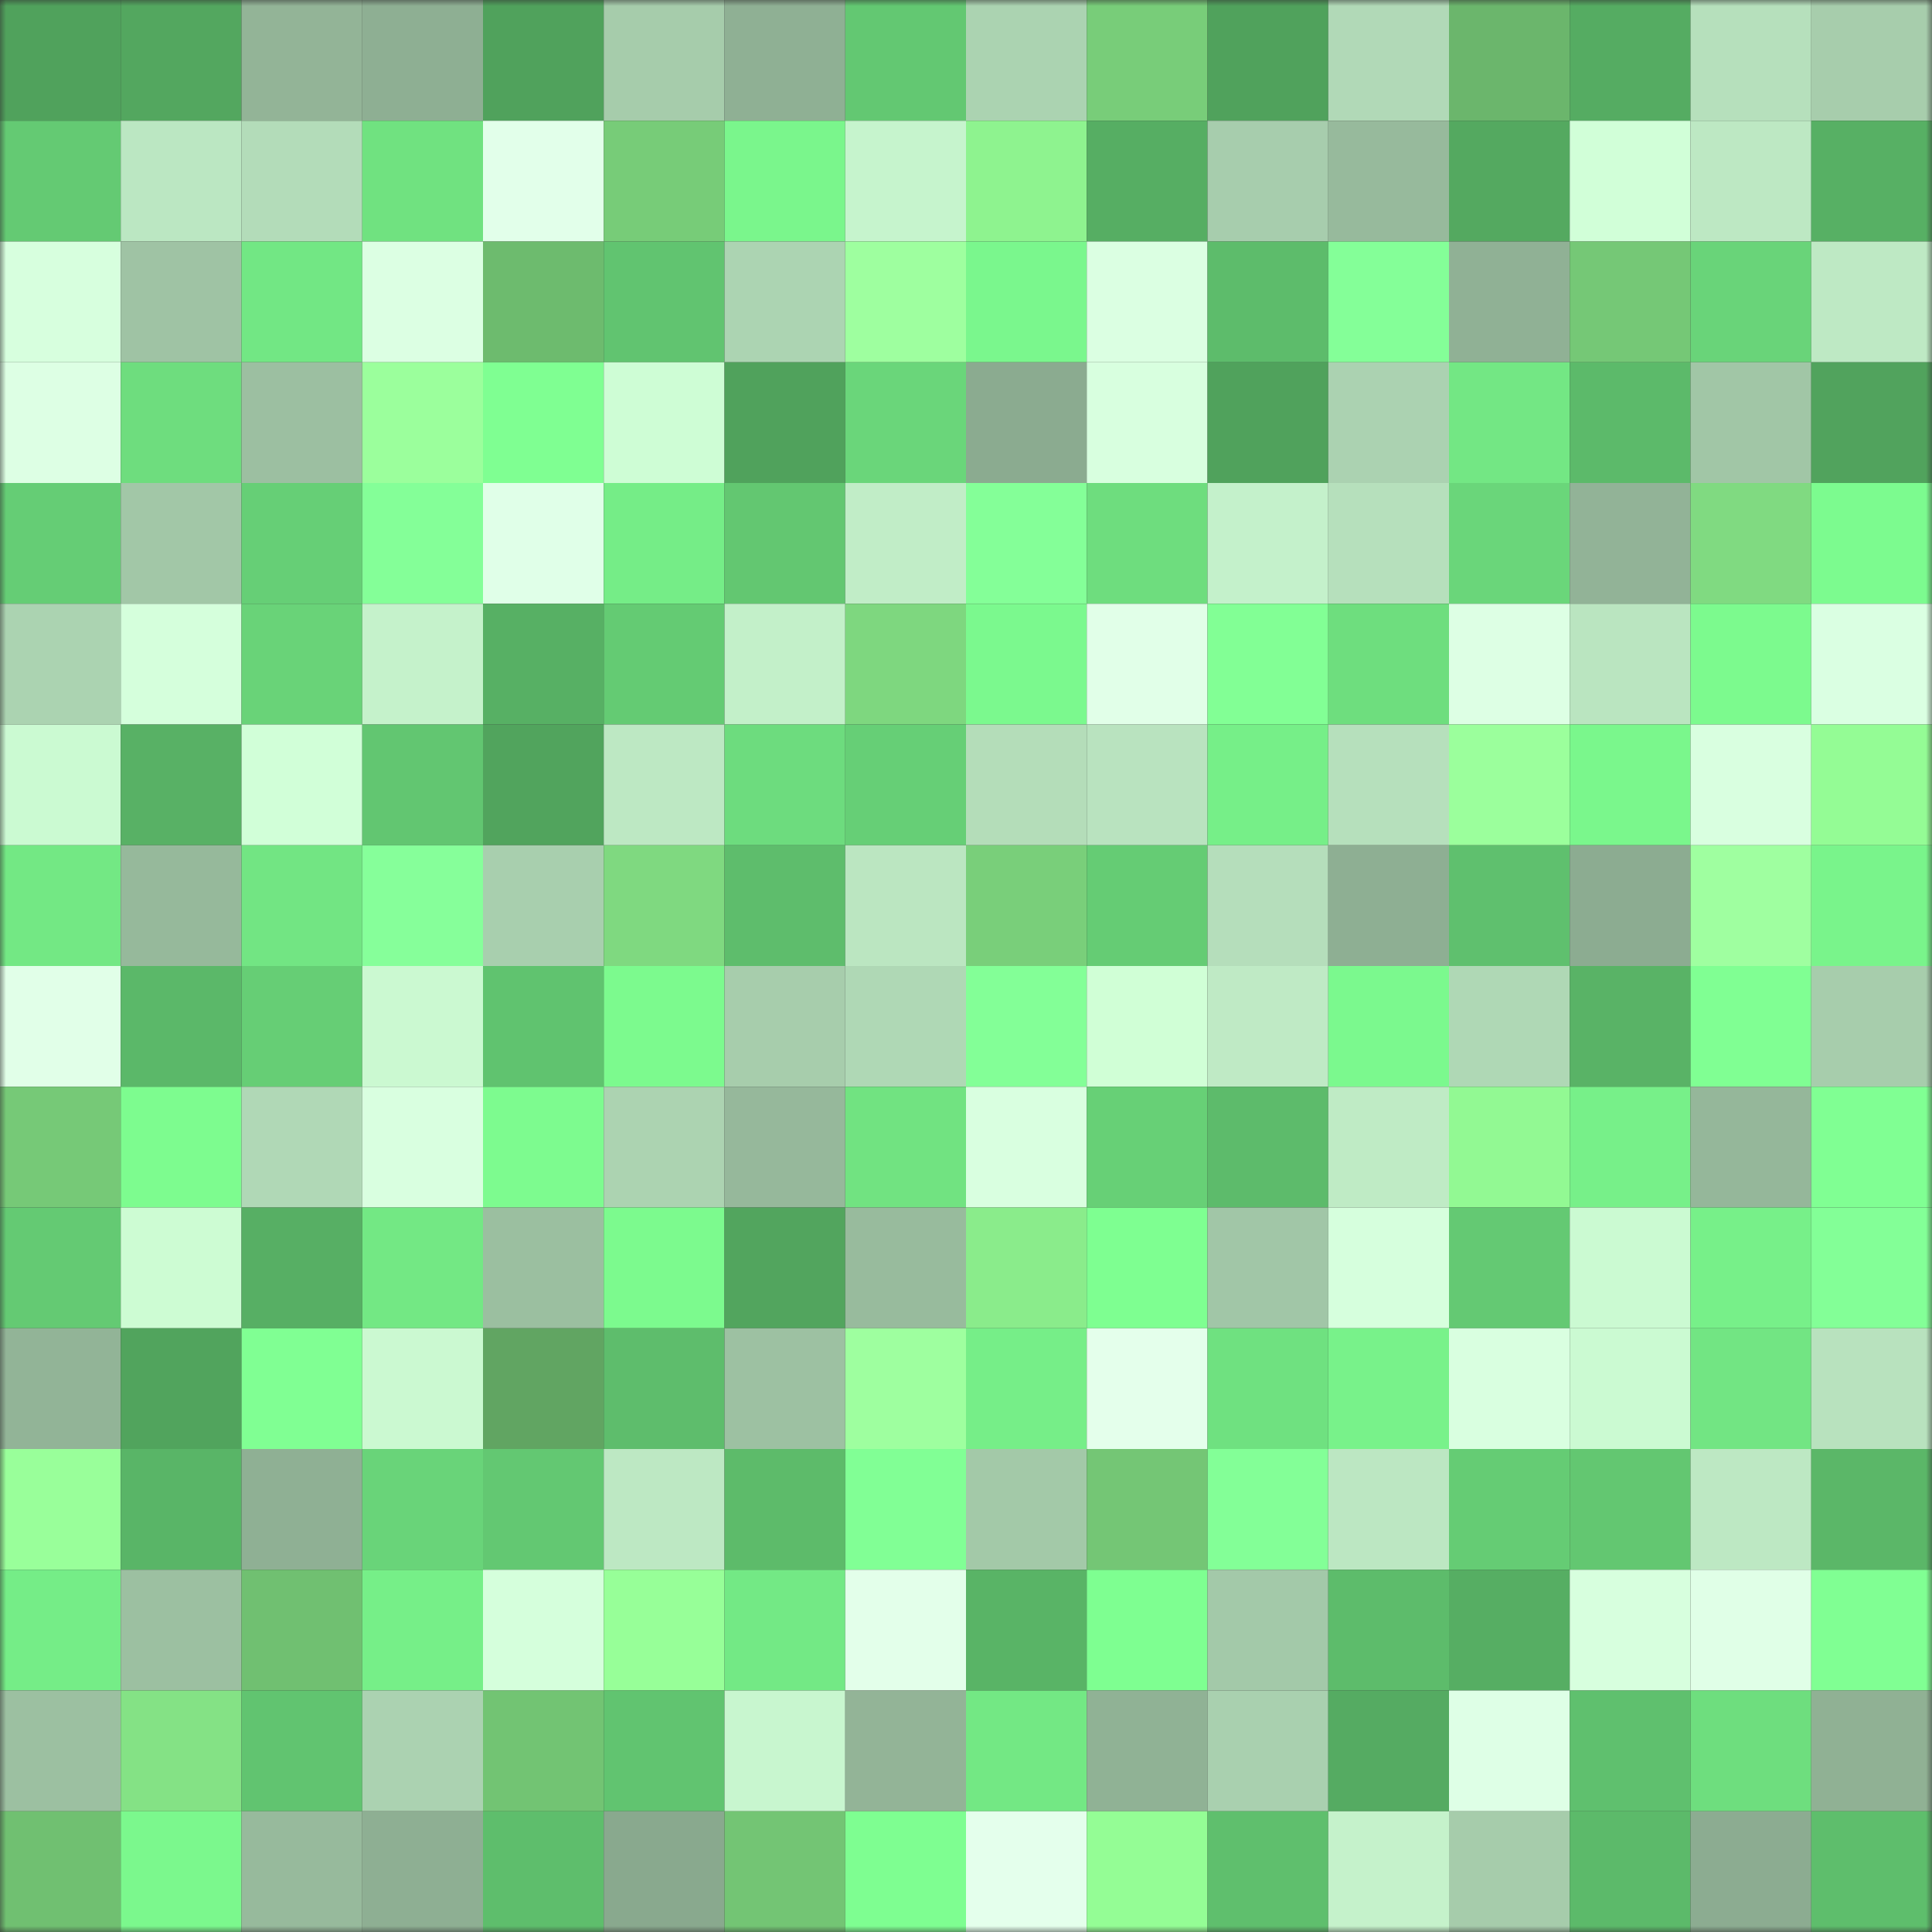 <svg viewBox="0 0 160 160" fill="none" role="img" xmlns="http://www.w3.org/2000/svg" width="240" height="240" name="lens%2Cmojojojo.lens"><rect x="0" y="0" width="160" height="160" fill="#333333" stroke="none"/><mask id="46731245" mask-type="alpha" maskUnits="userSpaceOnUse" x="0" y="0" width="160" height="160"><rect width="160" height="160" fill="#FFFFFF"></rect></mask><g mask="url(#46731245)"><rect x="0" y="0" width="10" height="10" fill="#50a25c"></rect><rect x="10" y="0" width="10" height="10" fill="#53a75f"></rect><rect x="20" y="0" width="10" height="10" fill="#93b497"></rect><rect x="30" y="0" width="10" height="10" fill="#8eaf93"></rect><rect x="40" y="0" width="10" height="10" fill="#50a25c"></rect><rect x="50" y="0" width="10" height="10" fill="#a6ccab"></rect><rect x="60" y="0" width="10" height="10" fill="#8fb094"></rect><rect x="70" y="0" width="10" height="10" fill="#63c872"></rect><rect x="80" y="0" width="10" height="10" fill="#abd3b1"></rect><rect x="90" y="0" width="10" height="10" fill="#78cd79"></rect><rect x="100" y="0" width="10" height="10" fill="#50a25c"></rect><rect x="110" y="0" width="10" height="10" fill="#b1d9b7"></rect><rect x="120" y="0" width="10" height="10" fill="#6bb66c"></rect><rect x="130" y="0" width="10" height="10" fill="#55ac62"></rect><rect x="140" y="0" width="10" height="10" fill="#b6e0bc"></rect><rect x="150" y="0" width="10" height="10" fill="#a7cdac"></rect><rect x="0" y="10" width="10" height="10" fill="#64ca73"></rect><rect x="10" y="10" width="10" height="10" fill="#bbe7c2"></rect><rect x="20" y="10" width="10" height="10" fill="#b3dcb9"></rect><rect x="30" y="10" width="10" height="10" fill="#70e280"></rect><rect x="40" y="10" width="10" height="10" fill="#e2ffea"></rect><rect x="50" y="10" width="10" height="10" fill="#77cc78"></rect><rect x="60" y="10" width="10" height="10" fill="#7af68c"></rect><rect x="70" y="10" width="10" height="10" fill="#c6f4cd"></rect><rect x="80" y="10" width="10" height="10" fill="#8ef38f"></rect><rect x="90" y="10" width="10" height="10" fill="#56ae63"></rect><rect x="100" y="10" width="10" height="10" fill="#a7cdad"></rect><rect x="110" y="10" width="10" height="10" fill="#97ba9c"></rect><rect x="120" y="10" width="10" height="10" fill="#54a960"></rect><rect x="130" y="10" width="10" height="10" fill="#d1ffd8"></rect><rect x="140" y="10" width="10" height="10" fill="#bde8c3"></rect><rect x="150" y="10" width="10" height="10" fill="#57b064"></rect><rect x="0" y="20" width="10" height="10" fill="#d7ffde"></rect><rect x="10" y="20" width="10" height="10" fill="#9fc3a4"></rect><rect x="20" y="20" width="10" height="10" fill="#72e784"></rect><rect x="30" y="20" width="10" height="10" fill="#dcffe3"></rect><rect x="40" y="20" width="10" height="10" fill="#6dbb6e"></rect><rect x="50" y="20" width="10" height="10" fill="#61c470"></rect><rect x="60" y="20" width="10" height="10" fill="#acd4b2"></rect><rect x="70" y="20" width="10" height="10" fill="#9eff9f"></rect><rect x="80" y="20" width="10" height="10" fill="#7af78d"></rect><rect x="90" y="20" width="10" height="10" fill="#dbffe2"></rect><rect x="100" y="20" width="10" height="10" fill="#5dbc6b"></rect><rect x="110" y="20" width="10" height="10" fill="#84ff98"></rect><rect x="120" y="20" width="10" height="10" fill="#90b195"></rect><rect x="130" y="20" width="10" height="10" fill="#75c876"></rect><rect x="140" y="20" width="10" height="10" fill="#69d479"></rect><rect x="150" y="20" width="10" height="10" fill="#bee9c4"></rect><rect x="0" y="30" width="10" height="10" fill="#ddffe4"></rect><rect x="10" y="30" width="10" height="10" fill="#6edd7e"></rect><rect x="20" y="30" width="10" height="10" fill="#9cbfa1"></rect><rect x="30" y="30" width="10" height="10" fill="#9bff9c"></rect><rect x="40" y="30" width="10" height="10" fill="#7fff92"></rect><rect x="50" y="30" width="10" height="10" fill="#cefdd5"></rect><rect x="60" y="30" width="10" height="10" fill="#50a25c"></rect><rect x="70" y="30" width="10" height="10" fill="#6ad67a"></rect><rect x="80" y="30" width="10" height="10" fill="#8bab90"></rect><rect x="90" y="30" width="10" height="10" fill="#d8ffdf"></rect><rect x="100" y="30" width="10" height="10" fill="#50a25c"></rect><rect x="110" y="30" width="10" height="10" fill="#abd2b1"></rect><rect x="120" y="30" width="10" height="10" fill="#73e784"></rect><rect x="130" y="30" width="10" height="10" fill="#5cba6a"></rect><rect x="140" y="30" width="10" height="10" fill="#a1c6a6"></rect><rect x="150" y="30" width="10" height="10" fill="#51a35d"></rect><rect x="0" y="40" width="10" height="10" fill="#65cd75"></rect><rect x="10" y="40" width="10" height="10" fill="#a2c7a7"></rect><rect x="20" y="40" width="10" height="10" fill="#66cf76"></rect><rect x="30" y="40" width="10" height="10" fill="#84ff98"></rect><rect x="40" y="40" width="10" height="10" fill="#e0ffe8"></rect><rect x="50" y="40" width="10" height="10" fill="#75ed87"></rect><rect x="60" y="40" width="10" height="10" fill="#63c771"></rect><rect x="70" y="40" width="10" height="10" fill="#c1edc7"></rect><rect x="80" y="40" width="10" height="10" fill="#84ff98"></rect><rect x="90" y="40" width="10" height="10" fill="#6edd7e"></rect><rect x="100" y="40" width="10" height="10" fill="#c4f1cb"></rect><rect x="110" y="40" width="10" height="10" fill="#b6e0bc"></rect><rect x="120" y="40" width="10" height="10" fill="#6ad67a"></rect><rect x="130" y="40" width="10" height="10" fill="#92b397"></rect><rect x="140" y="40" width="10" height="10" fill="#80da81"></rect><rect x="150" y="40" width="10" height="10" fill="#7cfb8f"></rect><rect x="0" y="50" width="10" height="10" fill="#abd3b1"></rect><rect x="10" y="50" width="10" height="10" fill="#d5ffdc"></rect><rect x="20" y="50" width="10" height="10" fill="#69d378"></rect><rect x="30" y="50" width="10" height="10" fill="#c5f2cb"></rect><rect x="40" y="50" width="10" height="10" fill="#57b064"></rect><rect x="50" y="50" width="10" height="10" fill="#64cb73"></rect><rect x="60" y="50" width="10" height="10" fill="#c3f0c9"></rect><rect x="70" y="50" width="10" height="10" fill="#7ed77f"></rect><rect x="80" y="50" width="10" height="10" fill="#7bf98e"></rect><rect x="90" y="50" width="10" height="10" fill="#e1ffe8"></rect><rect x="100" y="50" width="10" height="10" fill="#82ff95"></rect><rect x="110" y="50" width="10" height="10" fill="#6ede7e"></rect><rect x="120" y="50" width="10" height="10" fill="#ddffe4"></rect><rect x="130" y="50" width="10" height="10" fill="#bae5c0"></rect><rect x="140" y="50" width="10" height="10" fill="#7cfa8e"></rect><rect x="150" y="50" width="10" height="10" fill="#daffe2"></rect><rect x="0" y="60" width="10" height="10" fill="#cbfad2"></rect><rect x="10" y="60" width="10" height="10" fill="#58b165"></rect><rect x="20" y="60" width="10" height="10" fill="#d1ffd8"></rect><rect x="30" y="60" width="10" height="10" fill="#62c671"></rect><rect x="40" y="60" width="10" height="10" fill="#51a45d"></rect><rect x="50" y="60" width="10" height="10" fill="#bde8c3"></rect><rect x="60" y="60" width="10" height="10" fill="#6ddc7e"></rect><rect x="70" y="60" width="10" height="10" fill="#66cf76"></rect><rect x="80" y="60" width="10" height="10" fill="#b4ddb9"></rect><rect x="90" y="60" width="10" height="10" fill="#b9e3bf"></rect><rect x="100" y="60" width="10" height="10" fill="#76ef88"></rect><rect x="110" y="60" width="10" height="10" fill="#b6e0bc"></rect><rect x="120" y="60" width="10" height="10" fill="#9bff9c"></rect><rect x="130" y="60" width="10" height="10" fill="#7af78c"></rect><rect x="140" y="60" width="10" height="10" fill="#d9ffe0"></rect><rect x="150" y="60" width="10" height="10" fill="#94fc95"></rect><rect x="0" y="70" width="10" height="10" fill="#73e884"></rect><rect x="10" y="70" width="10" height="10" fill="#96b99b"></rect><rect x="20" y="70" width="10" height="10" fill="#72e583"></rect><rect x="30" y="70" width="10" height="10" fill="#86ff9a"></rect><rect x="40" y="70" width="10" height="10" fill="#a8cfae"></rect><rect x="50" y="70" width="10" height="10" fill="#7fd980"></rect><rect x="60" y="70" width="10" height="10" fill="#5ebd6c"></rect><rect x="70" y="70" width="10" height="10" fill="#bbe6c1"></rect><rect x="80" y="70" width="10" height="10" fill="#79cf7a"></rect><rect x="90" y="70" width="10" height="10" fill="#65cc74"></rect><rect x="100" y="70" width="10" height="10" fill="#b5debb"></rect><rect x="110" y="70" width="10" height="10" fill="#8eaf93"></rect><rect x="120" y="70" width="10" height="10" fill="#5fc06e"></rect><rect x="130" y="70" width="10" height="10" fill="#8cac91"></rect><rect x="140" y="70" width="10" height="10" fill="#9fffa0"></rect><rect x="150" y="70" width="10" height="10" fill="#79f48b"></rect><rect x="0" y="80" width="10" height="10" fill="#e1ffe8"></rect><rect x="10" y="80" width="10" height="10" fill="#5bb869"></rect><rect x="20" y="80" width="10" height="10" fill="#66ce75"></rect><rect x="30" y="80" width="10" height="10" fill="#cbf9d1"></rect><rect x="40" y="80" width="10" height="10" fill="#60c36f"></rect><rect x="50" y="80" width="10" height="10" fill="#7cfa8e"></rect><rect x="60" y="80" width="10" height="10" fill="#a7cdac"></rect><rect x="70" y="80" width="10" height="10" fill="#afd8b5"></rect><rect x="80" y="80" width="10" height="10" fill="#83ff97"></rect><rect x="90" y="80" width="10" height="10" fill="#d0ffd6"></rect><rect x="100" y="80" width="10" height="10" fill="#bfeac5"></rect><rect x="110" y="80" width="10" height="10" fill="#7bf98e"></rect><rect x="120" y="80" width="10" height="10" fill="#afd8b5"></rect><rect x="130" y="80" width="10" height="10" fill="#59b366"></rect><rect x="140" y="80" width="10" height="10" fill="#80ff93"></rect><rect x="150" y="80" width="10" height="10" fill="#a7cdac"></rect><rect x="0" y="90" width="10" height="10" fill="#76c977"></rect><rect x="10" y="90" width="10" height="10" fill="#7dfc8f"></rect><rect x="20" y="90" width="10" height="10" fill="#b0d8b6"></rect><rect x="30" y="90" width="10" height="10" fill="#d9ffe0"></rect><rect x="40" y="90" width="10" height="10" fill="#7dfb8f"></rect><rect x="50" y="90" width="10" height="10" fill="#acd3b1"></rect><rect x="60" y="90" width="10" height="10" fill="#96b89b"></rect><rect x="70" y="90" width="10" height="10" fill="#71e381"></rect><rect x="80" y="90" width="10" height="10" fill="#d9ffe0"></rect><rect x="90" y="90" width="10" height="10" fill="#67d076"></rect><rect x="100" y="90" width="10" height="10" fill="#5dbb6b"></rect><rect x="110" y="90" width="10" height="10" fill="#bfebc5"></rect><rect x="120" y="90" width="10" height="10" fill="#92f993"></rect><rect x="130" y="90" width="10" height="10" fill="#77f089"></rect><rect x="140" y="90" width="10" height="10" fill="#95b79a"></rect><rect x="150" y="90" width="10" height="10" fill="#80ff93"></rect><rect x="0" y="100" width="10" height="10" fill="#64ca73"></rect><rect x="10" y="100" width="10" height="10" fill="#cdfcd3"></rect><rect x="20" y="100" width="10" height="10" fill="#57af64"></rect><rect x="30" y="100" width="10" height="10" fill="#73e884"></rect><rect x="40" y="100" width="10" height="10" fill="#9bbfa0"></rect><rect x="50" y="100" width="10" height="10" fill="#7cfa8e"></rect><rect x="60" y="100" width="10" height="10" fill="#52a55e"></rect><rect x="70" y="100" width="10" height="10" fill="#98bb9d"></rect><rect x="80" y="100" width="10" height="10" fill="#8aec8b"></rect><rect x="90" y="100" width="10" height="10" fill="#7eff91"></rect><rect x="100" y="100" width="10" height="10" fill="#a1c6a7"></rect><rect x="110" y="100" width="10" height="10" fill="#d6ffdd"></rect><rect x="120" y="100" width="10" height="10" fill="#64c973"></rect><rect x="130" y="100" width="10" height="10" fill="#cbfad2"></rect><rect x="140" y="100" width="10" height="10" fill="#77f089"></rect><rect x="150" y="100" width="10" height="10" fill="#83ff97"></rect><rect x="0" y="110" width="10" height="10" fill="#92b497"></rect><rect x="10" y="110" width="10" height="10" fill="#51a45d"></rect><rect x="20" y="110" width="10" height="10" fill="#80ff93"></rect><rect x="30" y="110" width="10" height="10" fill="#cbf9d1"></rect><rect x="40" y="110" width="10" height="10" fill="#61a562"></rect><rect x="50" y="110" width="10" height="10" fill="#5ebd6c"></rect><rect x="60" y="110" width="10" height="10" fill="#9dc1a2"></rect><rect x="70" y="110" width="10" height="10" fill="#9eff9f"></rect><rect x="80" y="110" width="10" height="10" fill="#76ee88"></rect><rect x="90" y="110" width="10" height="10" fill="#e4ffeb"></rect><rect x="100" y="110" width="10" height="10" fill="#6fe180"></rect><rect x="110" y="110" width="10" height="10" fill="#78f28a"></rect><rect x="120" y="110" width="10" height="10" fill="#d9ffe0"></rect><rect x="130" y="110" width="10" height="10" fill="#cbfad2"></rect><rect x="140" y="110" width="10" height="10" fill="#72e583"></rect><rect x="150" y="110" width="10" height="10" fill="#b8e2be"></rect><rect x="0" y="120" width="10" height="10" fill="#99ff9a"></rect><rect x="10" y="120" width="10" height="10" fill="#59b567"></rect><rect x="20" y="120" width="10" height="10" fill="#8fb094"></rect><rect x="30" y="120" width="10" height="10" fill="#69d479"></rect><rect x="40" y="120" width="10" height="10" fill="#63c872"></rect><rect x="50" y="120" width="10" height="10" fill="#bde8c3"></rect><rect x="60" y="120" width="10" height="10" fill="#5dbb6a"></rect><rect x="70" y="120" width="10" height="10" fill="#81ff95"></rect><rect x="80" y="120" width="10" height="10" fill="#a3c9a8"></rect><rect x="90" y="120" width="10" height="10" fill="#74c675"></rect><rect x="100" y="120" width="10" height="10" fill="#83ff97"></rect><rect x="110" y="120" width="10" height="10" fill="#bce7c2"></rect><rect x="120" y="120" width="10" height="10" fill="#65cc74"></rect><rect x="130" y="120" width="10" height="10" fill="#63c771"></rect><rect x="140" y="120" width="10" height="10" fill="#bde8c3"></rect><rect x="150" y="120" width="10" height="10" fill="#5bb768"></rect><rect x="0" y="130" width="10" height="10" fill="#75ed87"></rect><rect x="10" y="130" width="10" height="10" fill="#9cc0a1"></rect><rect x="20" y="130" width="10" height="10" fill="#70c071"></rect><rect x="30" y="130" width="10" height="10" fill="#76ef88"></rect><rect x="40" y="130" width="10" height="10" fill="#d5ffdc"></rect><rect x="50" y="130" width="10" height="10" fill="#97ff98"></rect><rect x="60" y="130" width="10" height="10" fill="#73e985"></rect><rect x="70" y="130" width="10" height="10" fill="#e3ffea"></rect><rect x="80" y="130" width="10" height="10" fill="#59b466"></rect><rect x="90" y="130" width="10" height="10" fill="#7eff91"></rect><rect x="100" y="130" width="10" height="10" fill="#a3c9a9"></rect><rect x="110" y="130" width="10" height="10" fill="#5dbc6b"></rect><rect x="120" y="130" width="10" height="10" fill="#56ae63"></rect><rect x="130" y="130" width="10" height="10" fill="#d7ffde"></rect><rect x="140" y="130" width="10" height="10" fill="#e0ffe7"></rect><rect x="150" y="130" width="10" height="10" fill="#80ff93"></rect><rect x="0" y="140" width="10" height="10" fill="#9cc0a1"></rect><rect x="10" y="140" width="10" height="10" fill="#84e285"></rect><rect x="20" y="140" width="10" height="10" fill="#61c470"></rect><rect x="30" y="140" width="10" height="10" fill="#abd2b1"></rect><rect x="40" y="140" width="10" height="10" fill="#72c473"></rect><rect x="50" y="140" width="10" height="10" fill="#61c470"></rect><rect x="60" y="140" width="10" height="10" fill="#c8f6cf"></rect><rect x="70" y="140" width="10" height="10" fill="#93b497"></rect><rect x="80" y="140" width="10" height="10" fill="#73e884"></rect><rect x="90" y="140" width="10" height="10" fill="#90b295"></rect><rect x="100" y="140" width="10" height="10" fill="#a9d0af"></rect><rect x="110" y="140" width="10" height="10" fill="#55ab62"></rect><rect x="120" y="140" width="10" height="10" fill="#deffe6"></rect><rect x="130" y="140" width="10" height="10" fill="#5fc06e"></rect><rect x="140" y="140" width="10" height="10" fill="#6ede7e"></rect><rect x="150" y="140" width="10" height="10" fill="#90b194"></rect><rect x="0" y="150" width="10" height="10" fill="#70c071"></rect><rect x="10" y="150" width="10" height="10" fill="#7bf88d"></rect><rect x="20" y="150" width="10" height="10" fill="#97ba9c"></rect><rect x="30" y="150" width="10" height="10" fill="#8eaf93"></rect><rect x="40" y="150" width="10" height="10" fill="#5ebe6c"></rect><rect x="50" y="150" width="10" height="10" fill="#89a98e"></rect><rect x="60" y="150" width="10" height="10" fill="#73c574"></rect><rect x="70" y="150" width="10" height="10" fill="#7efe91"></rect><rect x="80" y="150" width="10" height="10" fill="#e4ffec"></rect><rect x="90" y="150" width="10" height="10" fill="#94fd95"></rect><rect x="100" y="150" width="10" height="10" fill="#5fbf6d"></rect><rect x="110" y="150" width="10" height="10" fill="#c5f2cb"></rect><rect x="120" y="150" width="10" height="10" fill="#a6ccab"></rect><rect x="130" y="150" width="10" height="10" fill="#5cba6a"></rect><rect x="140" y="150" width="10" height="10" fill="#8cac91"></rect><rect x="150" y="150" width="10" height="10" fill="#5ebe6c"></rect></g></svg>